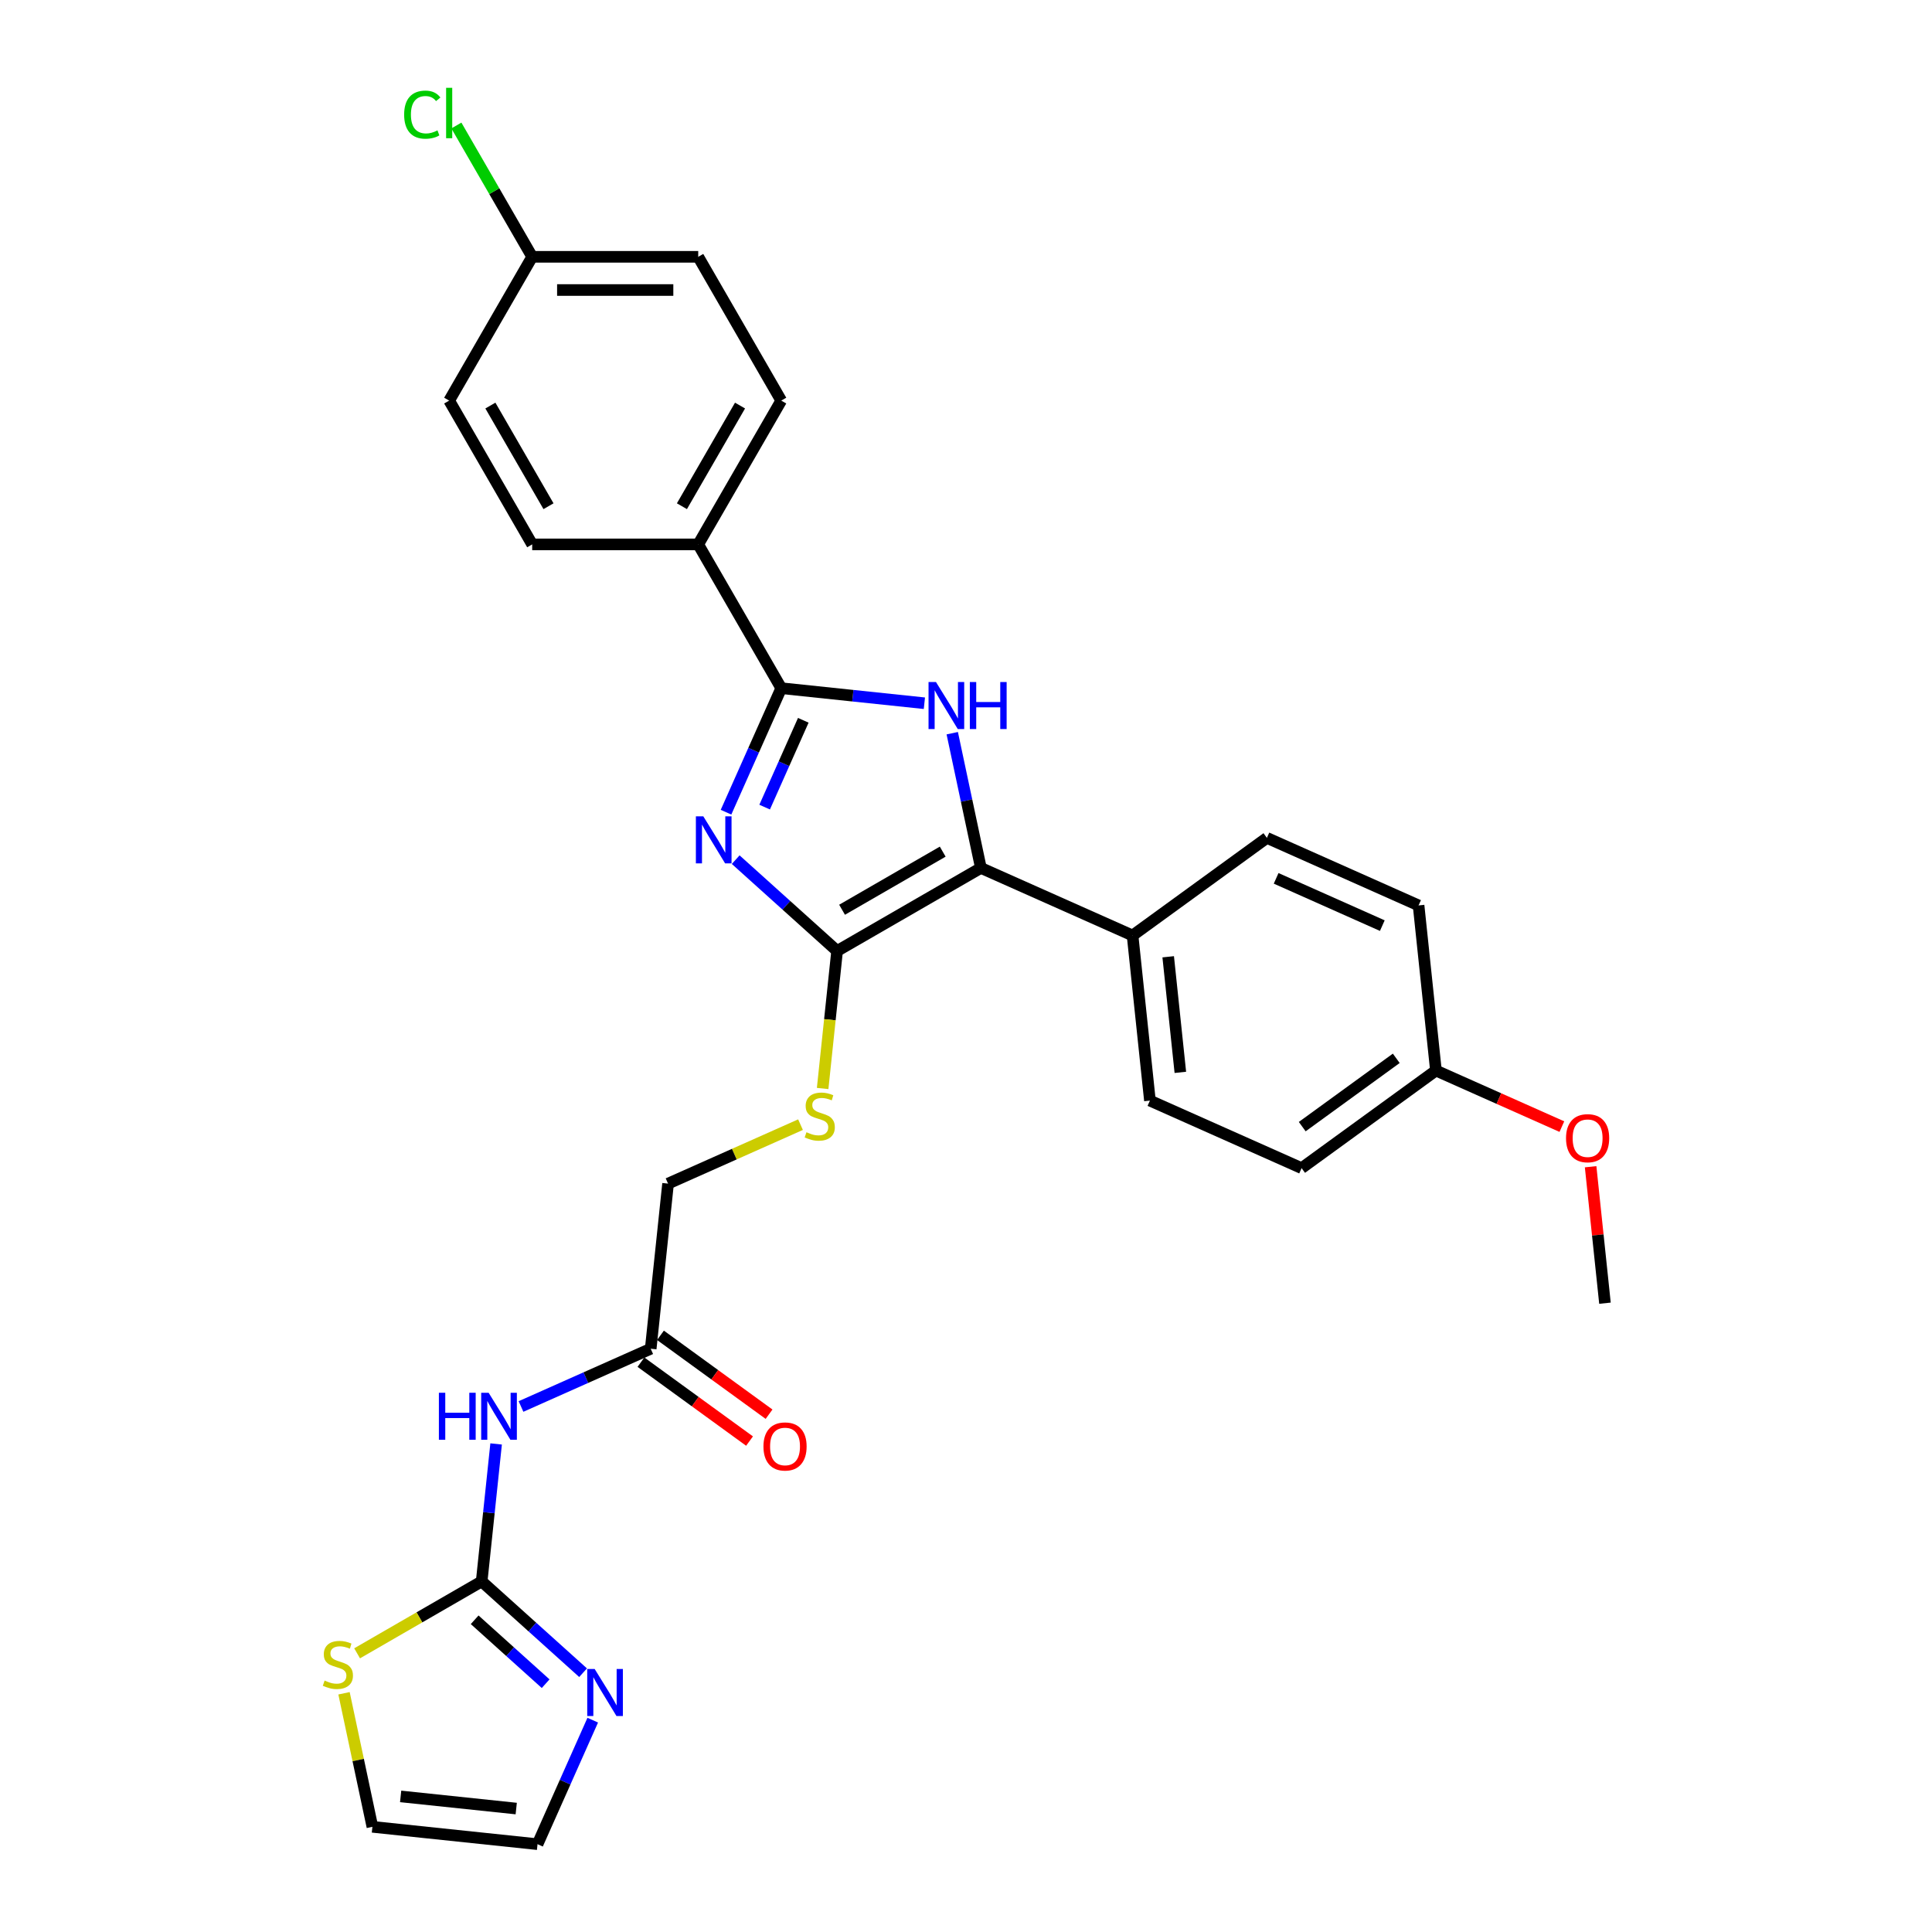 <?xml version='1.0' encoding='iso-8859-1'?>
<svg version='1.1' baseProfile='full'
              xmlns='http://www.w3.org/2000/svg'
                      xmlns:rdkit='http://www.rdkit.org/xml'
                      xmlns:xlink='http://www.w3.org/1999/xlink'
                  xml:space='preserve'
width='1000px' height='1000px' viewBox='0 0 1000 1000'>
<!-- END OF HEADER -->
<rect style='opacity:1.0;fill:#FFFFFF;stroke:none' width='1000' height='1000' x='0' y='0'> </rect>
<path class='bond-0' d='M 380.794,444.957 L 407.037,468.587' style='fill:none;fill-rule:evenodd;stroke:#0000FF;stroke-width:6px;stroke-linecap:butt;stroke-linejoin:miter;stroke-opacity:1' />
<path class='bond-0' d='M 407.037,468.587 L 433.281,492.217' style='fill:none;fill-rule:evenodd;stroke:#000000;stroke-width:6px;stroke-linecap:butt;stroke-linejoin:miter;stroke-opacity:1' />
<path class='bond-2' d='M 375.79,420.395 L 390.08,388.299' style='fill:none;fill-rule:evenodd;stroke:#0000FF;stroke-width:6px;stroke-linecap:butt;stroke-linejoin:miter;stroke-opacity:1' />
<path class='bond-2' d='M 390.08,388.299 L 404.37,356.203' style='fill:none;fill-rule:evenodd;stroke:#000000;stroke-width:6px;stroke-linecap:butt;stroke-linejoin:miter;stroke-opacity:1' />
<path class='bond-2' d='M 395.779,417.757 L 405.782,395.289' style='fill:none;fill-rule:evenodd;stroke:#0000FF;stroke-width:6px;stroke-linecap:butt;stroke-linejoin:miter;stroke-opacity:1' />
<path class='bond-2' d='M 405.782,395.289 L 415.785,372.822' style='fill:none;fill-rule:evenodd;stroke:#000000;stroke-width:6px;stroke-linecap:butt;stroke-linejoin:miter;stroke-opacity:1' />
<path class='bond-3' d='M 433.281,492.217 L 507.706,449.247' style='fill:none;fill-rule:evenodd;stroke:#000000;stroke-width:6px;stroke-linecap:butt;stroke-linejoin:miter;stroke-opacity:1' />
<path class='bond-3' d='M 435.851,470.886 L 487.949,440.807' style='fill:none;fill-rule:evenodd;stroke:#000000;stroke-width:6px;stroke-linecap:butt;stroke-linejoin:miter;stroke-opacity:1' />
<path class='bond-7' d='M 433.281,492.217 L 429.54,527.809' style='fill:none;fill-rule:evenodd;stroke:#000000;stroke-width:6px;stroke-linecap:butt;stroke-linejoin:miter;stroke-opacity:1' />
<path class='bond-7' d='M 429.54,527.809 L 425.799,563.402' style='fill:none;fill-rule:evenodd;stroke:#CCCC00;stroke-width:6px;stroke-linecap:butt;stroke-linejoin:miter;stroke-opacity:1' />
<path class='bond-1' d='M 478.46,363.99 L 441.415,360.096' style='fill:none;fill-rule:evenodd;stroke:#0000FF;stroke-width:6px;stroke-linecap:butt;stroke-linejoin:miter;stroke-opacity:1' />
<path class='bond-1' d='M 441.415,360.096 L 404.37,356.203' style='fill:none;fill-rule:evenodd;stroke:#000000;stroke-width:6px;stroke-linecap:butt;stroke-linejoin:miter;stroke-opacity:1' />
<path class='bond-29' d='M 492.882,379.503 L 500.294,414.375' style='fill:none;fill-rule:evenodd;stroke:#0000FF;stroke-width:6px;stroke-linecap:butt;stroke-linejoin:miter;stroke-opacity:1' />
<path class='bond-29' d='M 500.294,414.375 L 507.706,449.247' style='fill:none;fill-rule:evenodd;stroke:#000000;stroke-width:6px;stroke-linecap:butt;stroke-linejoin:miter;stroke-opacity:1' />
<path class='bond-10' d='M 404.37,356.203 L 361.4,281.777' style='fill:none;fill-rule:evenodd;stroke:#000000;stroke-width:6px;stroke-linecap:butt;stroke-linejoin:miter;stroke-opacity:1' />
<path class='bond-11' d='M 507.706,449.247 L 586.216,484.202' style='fill:none;fill-rule:evenodd;stroke:#000000;stroke-width:6px;stroke-linecap:butt;stroke-linejoin:miter;stroke-opacity:1' />
<path class='bond-4' d='M 249.313,818.531 L 253.052,782.956' style='fill:none;fill-rule:evenodd;stroke:#000000;stroke-width:6px;stroke-linecap:butt;stroke-linejoin:miter;stroke-opacity:1' />
<path class='bond-4' d='M 253.052,782.956 L 256.791,747.38' style='fill:none;fill-rule:evenodd;stroke:#0000FF;stroke-width:6px;stroke-linecap:butt;stroke-linejoin:miter;stroke-opacity:1' />
<path class='bond-6' d='M 249.313,818.531 L 275.556,842.161' style='fill:none;fill-rule:evenodd;stroke:#000000;stroke-width:6px;stroke-linecap:butt;stroke-linejoin:miter;stroke-opacity:1' />
<path class='bond-6' d='M 275.556,842.161 L 301.8,865.791' style='fill:none;fill-rule:evenodd;stroke:#0000FF;stroke-width:6px;stroke-linecap:butt;stroke-linejoin:miter;stroke-opacity:1' />
<path class='bond-6' d='M 245.685,838.393 L 264.055,854.934' style='fill:none;fill-rule:evenodd;stroke:#000000;stroke-width:6px;stroke-linecap:butt;stroke-linejoin:miter;stroke-opacity:1' />
<path class='bond-6' d='M 264.055,854.934 L 282.426,871.475' style='fill:none;fill-rule:evenodd;stroke:#0000FF;stroke-width:6px;stroke-linecap:butt;stroke-linejoin:miter;stroke-opacity:1' />
<path class='bond-8' d='M 249.313,818.531 L 217.076,837.143' style='fill:none;fill-rule:evenodd;stroke:#000000;stroke-width:6px;stroke-linecap:butt;stroke-linejoin:miter;stroke-opacity:1' />
<path class='bond-8' d='M 217.076,837.143 L 184.839,855.755' style='fill:none;fill-rule:evenodd;stroke:#CCCC00;stroke-width:6px;stroke-linecap:butt;stroke-linejoin:miter;stroke-opacity:1' />
<path class='bond-5' d='M 269.674,727.997 L 303.24,713.053' style='fill:none;fill-rule:evenodd;stroke:#0000FF;stroke-width:6px;stroke-linecap:butt;stroke-linejoin:miter;stroke-opacity:1' />
<path class='bond-5' d='M 303.24,713.053 L 336.805,698.108' style='fill:none;fill-rule:evenodd;stroke:#000000;stroke-width:6px;stroke-linecap:butt;stroke-linejoin:miter;stroke-opacity:1' />
<path class='bond-12' d='M 306.803,890.353 L 292.513,922.449' style='fill:none;fill-rule:evenodd;stroke:#0000FF;stroke-width:6px;stroke-linecap:butt;stroke-linejoin:miter;stroke-opacity:1' />
<path class='bond-12' d='M 292.513,922.449 L 278.223,954.545' style='fill:none;fill-rule:evenodd;stroke:#000000;stroke-width:6px;stroke-linecap:butt;stroke-linejoin:miter;stroke-opacity:1' />
<path class='bond-15' d='M 414.346,582.116 L 380.067,597.378' style='fill:none;fill-rule:evenodd;stroke:#CCCC00;stroke-width:6px;stroke-linecap:butt;stroke-linejoin:miter;stroke-opacity:1' />
<path class='bond-15' d='M 380.067,597.378 L 345.788,612.64' style='fill:none;fill-rule:evenodd;stroke:#000000;stroke-width:6px;stroke-linecap:butt;stroke-linejoin:miter;stroke-opacity:1' />
<path class='bond-13' d='M 178.062,876.437 L 185.408,911' style='fill:none;fill-rule:evenodd;stroke:#CCCC00;stroke-width:6px;stroke-linecap:butt;stroke-linejoin:miter;stroke-opacity:1' />
<path class='bond-13' d='M 185.408,911 L 192.755,945.562' style='fill:none;fill-rule:evenodd;stroke:#000000;stroke-width:6px;stroke-linecap:butt;stroke-linejoin:miter;stroke-opacity:1' />
<path class='bond-9' d='M 336.805,698.108 L 345.788,612.64' style='fill:none;fill-rule:evenodd;stroke:#000000;stroke-width:6px;stroke-linecap:butt;stroke-linejoin:miter;stroke-opacity:1' />
<path class='bond-14' d='M 331.754,705.061 L 359.857,725.479' style='fill:none;fill-rule:evenodd;stroke:#000000;stroke-width:6px;stroke-linecap:butt;stroke-linejoin:miter;stroke-opacity:1' />
<path class='bond-14' d='M 359.857,725.479 L 387.96,745.897' style='fill:none;fill-rule:evenodd;stroke:#FF0000;stroke-width:6px;stroke-linecap:butt;stroke-linejoin:miter;stroke-opacity:1' />
<path class='bond-14' d='M 341.857,691.156 L 369.959,711.574' style='fill:none;fill-rule:evenodd;stroke:#000000;stroke-width:6px;stroke-linecap:butt;stroke-linejoin:miter;stroke-opacity:1' />
<path class='bond-14' d='M 369.959,711.574 L 398.062,731.991' style='fill:none;fill-rule:evenodd;stroke:#FF0000;stroke-width:6px;stroke-linecap:butt;stroke-linejoin:miter;stroke-opacity:1' />
<path class='bond-16' d='M 361.4,281.777 L 404.37,207.351' style='fill:none;fill-rule:evenodd;stroke:#000000;stroke-width:6px;stroke-linecap:butt;stroke-linejoin:miter;stroke-opacity:1' />
<path class='bond-16' d='M 352.961,262.019 L 383.04,209.921' style='fill:none;fill-rule:evenodd;stroke:#000000;stroke-width:6px;stroke-linecap:butt;stroke-linejoin:miter;stroke-opacity:1' />
<path class='bond-17' d='M 361.4,281.777 L 275.461,281.777' style='fill:none;fill-rule:evenodd;stroke:#000000;stroke-width:6px;stroke-linecap:butt;stroke-linejoin:miter;stroke-opacity:1' />
<path class='bond-18' d='M 586.216,484.202 L 595.199,569.67' style='fill:none;fill-rule:evenodd;stroke:#000000;stroke-width:6px;stroke-linecap:butt;stroke-linejoin:miter;stroke-opacity:1' />
<path class='bond-18' d='M 604.657,495.225 L 610.945,555.053' style='fill:none;fill-rule:evenodd;stroke:#000000;stroke-width:6px;stroke-linecap:butt;stroke-linejoin:miter;stroke-opacity:1' />
<path class='bond-19' d='M 586.216,484.202 L 655.742,433.688' style='fill:none;fill-rule:evenodd;stroke:#000000;stroke-width:6px;stroke-linecap:butt;stroke-linejoin:miter;stroke-opacity:1' />
<path class='bond-32' d='M 278.223,954.545 L 192.755,945.562' style='fill:none;fill-rule:evenodd;stroke:#000000;stroke-width:6px;stroke-linecap:butt;stroke-linejoin:miter;stroke-opacity:1' />
<path class='bond-32' d='M 267.2,936.104 L 207.372,929.816' style='fill:none;fill-rule:evenodd;stroke:#000000;stroke-width:6px;stroke-linecap:butt;stroke-linejoin:miter;stroke-opacity:1' />
<path class='bond-22' d='M 404.37,207.351 L 361.4,132.926' style='fill:none;fill-rule:evenodd;stroke:#000000;stroke-width:6px;stroke-linecap:butt;stroke-linejoin:miter;stroke-opacity:1' />
<path class='bond-23' d='M 275.461,281.777 L 232.492,207.351' style='fill:none;fill-rule:evenodd;stroke:#000000;stroke-width:6px;stroke-linecap:butt;stroke-linejoin:miter;stroke-opacity:1' />
<path class='bond-23' d='M 283.901,262.019 L 253.822,209.921' style='fill:none;fill-rule:evenodd;stroke:#000000;stroke-width:6px;stroke-linecap:butt;stroke-linejoin:miter;stroke-opacity:1' />
<path class='bond-24' d='M 595.199,569.67 L 673.708,604.625' style='fill:none;fill-rule:evenodd;stroke:#000000;stroke-width:6px;stroke-linecap:butt;stroke-linejoin:miter;stroke-opacity:1' />
<path class='bond-25' d='M 655.742,433.688 L 734.252,468.642' style='fill:none;fill-rule:evenodd;stroke:#000000;stroke-width:6px;stroke-linecap:butt;stroke-linejoin:miter;stroke-opacity:1' />
<path class='bond-25' d='M 660.528,454.633 L 715.484,479.101' style='fill:none;fill-rule:evenodd;stroke:#000000;stroke-width:6px;stroke-linecap:butt;stroke-linejoin:miter;stroke-opacity:1' />
<path class='bond-20' d='M 275.461,132.926 L 232.492,207.351' style='fill:none;fill-rule:evenodd;stroke:#000000;stroke-width:6px;stroke-linecap:butt;stroke-linejoin:miter;stroke-opacity:1' />
<path class='bond-26' d='M 275.461,132.926 L 255.841,98.943' style='fill:none;fill-rule:evenodd;stroke:#000000;stroke-width:6px;stroke-linecap:butt;stroke-linejoin:miter;stroke-opacity:1' />
<path class='bond-26' d='M 255.841,98.943 L 236.221,64.96' style='fill:none;fill-rule:evenodd;stroke:#00CC00;stroke-width:6px;stroke-linecap:butt;stroke-linejoin:miter;stroke-opacity:1' />
<path class='bond-30' d='M 275.461,132.926 L 361.4,132.926' style='fill:none;fill-rule:evenodd;stroke:#000000;stroke-width:6px;stroke-linecap:butt;stroke-linejoin:miter;stroke-opacity:1' />
<path class='bond-30' d='M 288.352,150.114 L 348.51,150.114' style='fill:none;fill-rule:evenodd;stroke:#000000;stroke-width:6px;stroke-linecap:butt;stroke-linejoin:miter;stroke-opacity:1' />
<path class='bond-21' d='M 743.235,554.111 L 734.252,468.642' style='fill:none;fill-rule:evenodd;stroke:#000000;stroke-width:6px;stroke-linecap:butt;stroke-linejoin:miter;stroke-opacity:1' />
<path class='bond-27' d='M 743.235,554.111 L 775.829,568.623' style='fill:none;fill-rule:evenodd;stroke:#000000;stroke-width:6px;stroke-linecap:butt;stroke-linejoin:miter;stroke-opacity:1' />
<path class='bond-27' d='M 775.829,568.623 L 808.424,583.135' style='fill:none;fill-rule:evenodd;stroke:#FF0000;stroke-width:6px;stroke-linecap:butt;stroke-linejoin:miter;stroke-opacity:1' />
<path class='bond-31' d='M 743.235,554.111 L 673.708,604.625' style='fill:none;fill-rule:evenodd;stroke:#000000;stroke-width:6px;stroke-linecap:butt;stroke-linejoin:miter;stroke-opacity:1' />
<path class='bond-31' d='M 722.703,547.783 L 674.035,583.142' style='fill:none;fill-rule:evenodd;stroke:#000000;stroke-width:6px;stroke-linecap:butt;stroke-linejoin:miter;stroke-opacity:1' />
<path class='bond-28' d='M 823.303,603.899 L 827.015,639.216' style='fill:none;fill-rule:evenodd;stroke:#FF0000;stroke-width:6px;stroke-linecap:butt;stroke-linejoin:miter;stroke-opacity:1' />
<path class='bond-28' d='M 827.015,639.216 L 830.727,674.534' style='fill:none;fill-rule:evenodd;stroke:#000000;stroke-width:6px;stroke-linecap:butt;stroke-linejoin:miter;stroke-opacity:1' />
<path  class='atom-0' d='M 364.036 422.543
L 372.011 435.434
Q 372.801 436.706, 374.073 439.009
Q 375.345 441.312, 375.414 441.45
L 375.414 422.543
L 378.645 422.543
L 378.645 446.881
L 375.311 446.881
L 366.751 432.787
Q 365.754 431.137, 364.689 429.246
Q 363.658 427.356, 363.348 426.771
L 363.348 446.881
L 360.186 446.881
L 360.186 422.543
L 364.036 422.543
' fill='#0000FF'/>
<path  class='atom-2' d='M 484.459 353.017
L 492.434 365.908
Q 493.225 367.179, 494.497 369.483
Q 495.768 371.786, 495.837 371.923
L 495.837 353.017
L 499.068 353.017
L 499.068 377.355
L 495.734 377.355
L 487.175 363.261
Q 486.178 361.611, 485.112 359.72
Q 484.081 357.829, 483.771 357.245
L 483.771 377.355
L 480.609 377.355
L 480.609 353.017
L 484.459 353.017
' fill='#0000FF'/>
<path  class='atom-2' d='M 501.99 353.017
L 505.291 353.017
L 505.291 363.364
L 517.735 363.364
L 517.735 353.017
L 521.035 353.017
L 521.035 377.355
L 517.735 377.355
L 517.735 366.114
L 505.291 366.114
L 505.291 377.355
L 501.99 377.355
L 501.99 353.017
' fill='#0000FF'/>
<path  class='atom-6' d='M 227.169 720.894
L 230.469 720.894
L 230.469 731.241
L 242.913 731.241
L 242.913 720.894
L 246.213 720.894
L 246.213 745.232
L 242.913 745.232
L 242.913 733.991
L 230.469 733.991
L 230.469 745.232
L 227.169 745.232
L 227.169 720.894
' fill='#0000FF'/>
<path  class='atom-6' d='M 252.916 720.894
L 260.891 733.785
Q 261.682 735.057, 262.954 737.36
Q 264.226 739.663, 264.294 739.801
L 264.294 720.894
L 267.526 720.894
L 267.526 745.232
L 264.191 745.232
L 255.632 731.138
Q 254.635 729.488, 253.569 727.597
Q 252.538 725.707, 252.228 725.122
L 252.228 745.232
L 249.066 745.232
L 249.066 720.894
L 252.916 720.894
' fill='#0000FF'/>
<path  class='atom-7' d='M 307.798 863.867
L 315.773 876.758
Q 316.564 878.03, 317.836 880.333
Q 319.108 882.636, 319.177 882.774
L 319.177 863.867
L 322.408 863.867
L 322.408 888.205
L 319.073 888.205
L 310.514 874.111
Q 309.517 872.461, 308.451 870.57
Q 307.42 868.68, 307.111 868.095
L 307.111 888.205
L 303.948 888.205
L 303.948 863.867
L 307.798 863.867
' fill='#0000FF'/>
<path  class='atom-8' d='M 417.423 586.038
Q 417.698 586.142, 418.832 586.623
Q 419.966 587.104, 421.204 587.413
Q 422.476 587.688, 423.713 587.688
Q 426.016 587.688, 427.357 586.588
Q 428.698 585.454, 428.698 583.495
Q 428.698 582.154, 428.01 581.329
Q 427.357 580.504, 426.326 580.057
Q 425.295 579.61, 423.576 579.094
Q 421.41 578.441, 420.104 577.823
Q 418.832 577.204, 417.904 575.898
Q 417.01 574.591, 417.01 572.391
Q 417.01 569.332, 419.073 567.441
Q 421.17 565.55, 425.295 565.55
Q 428.113 565.55, 431.31 566.891
L 430.52 569.538
Q 427.598 568.335, 425.398 568.335
Q 423.026 568.335, 421.72 569.332
Q 420.413 570.294, 420.448 571.979
Q 420.448 573.285, 421.101 574.076
Q 421.788 574.866, 422.751 575.313
Q 423.748 575.76, 425.398 576.276
Q 427.598 576.963, 428.904 577.651
Q 430.21 578.338, 431.138 579.748
Q 432.101 581.123, 432.101 583.495
Q 432.101 586.863, 429.832 588.685
Q 427.598 590.473, 423.851 590.473
Q 421.685 590.473, 420.035 589.992
Q 418.419 589.545, 416.494 588.754
L 417.423 586.038
' fill='#CCCC00'/>
<path  class='atom-9' d='M 168.012 869.854
Q 168.287 869.957, 169.421 870.439
Q 170.556 870.92, 171.793 871.229
Q 173.065 871.504, 174.303 871.504
Q 176.606 871.504, 177.946 870.404
Q 179.287 869.27, 179.287 867.311
Q 179.287 865.97, 178.6 865.145
Q 177.946 864.32, 176.915 863.873
Q 175.884 863.426, 174.165 862.91
Q 171.999 862.257, 170.693 861.639
Q 169.421 861.02, 168.493 859.714
Q 167.599 858.407, 167.599 856.207
Q 167.599 853.148, 169.662 851.257
Q 171.759 849.366, 175.884 849.366
Q 178.703 849.366, 181.9 850.707
L 181.109 853.354
Q 178.187 852.151, 175.987 852.151
Q 173.615 852.151, 172.309 853.148
Q 171.003 854.11, 171.037 855.795
Q 171.037 857.101, 171.69 857.892
Q 172.378 858.682, 173.34 859.129
Q 174.337 859.576, 175.987 860.092
Q 178.187 860.779, 179.493 861.467
Q 180.8 862.154, 181.728 863.564
Q 182.69 864.939, 182.69 867.311
Q 182.69 870.679, 180.421 872.501
Q 178.187 874.289, 174.44 874.289
Q 172.274 874.289, 170.624 873.808
Q 169.009 873.361, 167.084 872.57
L 168.012 869.854
' fill='#CCCC00'/>
<path  class='atom-15' d='M 395.159 748.691
Q 395.159 742.847, 398.047 739.581
Q 400.935 736.316, 406.331 736.316
Q 411.728 736.316, 414.616 739.581
Q 417.504 742.847, 417.504 748.691
Q 417.504 754.603, 414.582 757.972
Q 411.66 761.307, 406.331 761.307
Q 400.969 761.307, 398.047 757.972
Q 395.159 754.638, 395.159 748.691
M 406.331 758.557
Q 410.044 758.557, 412.038 756.082
Q 414.066 753.572, 414.066 748.691
Q 414.066 743.913, 412.038 741.506
Q 410.044 739.066, 406.331 739.066
Q 402.619 739.066, 400.591 741.472
Q 398.597 743.878, 398.597 748.691
Q 398.597 753.607, 400.591 756.082
Q 402.619 758.557, 406.331 758.557
' fill='#FF0000'/>
<path  class='atom-27' d='M 209.185 59.342
Q 209.185 53.292, 212.004 50.13
Q 214.857 46.933, 220.254 46.933
Q 225.273 46.933, 227.954 50.473
L 225.685 52.33
Q 223.726 49.752, 220.254 49.752
Q 216.576 49.752, 214.616 52.227
Q 212.691 54.667, 212.691 59.342
Q 212.691 64.155, 214.685 66.63
Q 216.713 69.105, 220.632 69.105
Q 223.313 69.105, 226.441 67.489
L 227.404 70.068
Q 226.132 70.893, 224.207 71.374
Q 222.282 71.855, 220.151 71.855
Q 214.857 71.855, 212.004 68.624
Q 209.185 65.392, 209.185 59.342
' fill='#00CC00'/>
<path  class='atom-27' d='M 230.91 45.455
L 234.073 45.455
L 234.073 71.546
L 230.91 71.546
L 230.91 45.455
' fill='#00CC00'/>
<path  class='atom-28' d='M 810.572 589.134
Q 810.572 583.29, 813.46 580.025
Q 816.347 576.759, 821.744 576.759
Q 827.141 576.759, 830.029 580.025
Q 832.916 583.29, 832.916 589.134
Q 832.916 595.047, 829.994 598.416
Q 827.072 601.75, 821.744 601.75
Q 816.382 601.75, 813.46 598.416
Q 810.572 595.081, 810.572 589.134
M 821.744 599
Q 825.457 599, 827.451 596.525
Q 829.479 594.016, 829.479 589.134
Q 829.479 584.356, 827.451 581.95
Q 825.457 579.509, 821.744 579.509
Q 818.032 579.509, 816.003 581.915
Q 814.01 584.322, 814.01 589.134
Q 814.01 594.05, 816.003 596.525
Q 818.032 599, 821.744 599
' fill='#FF0000'/>
</svg>
